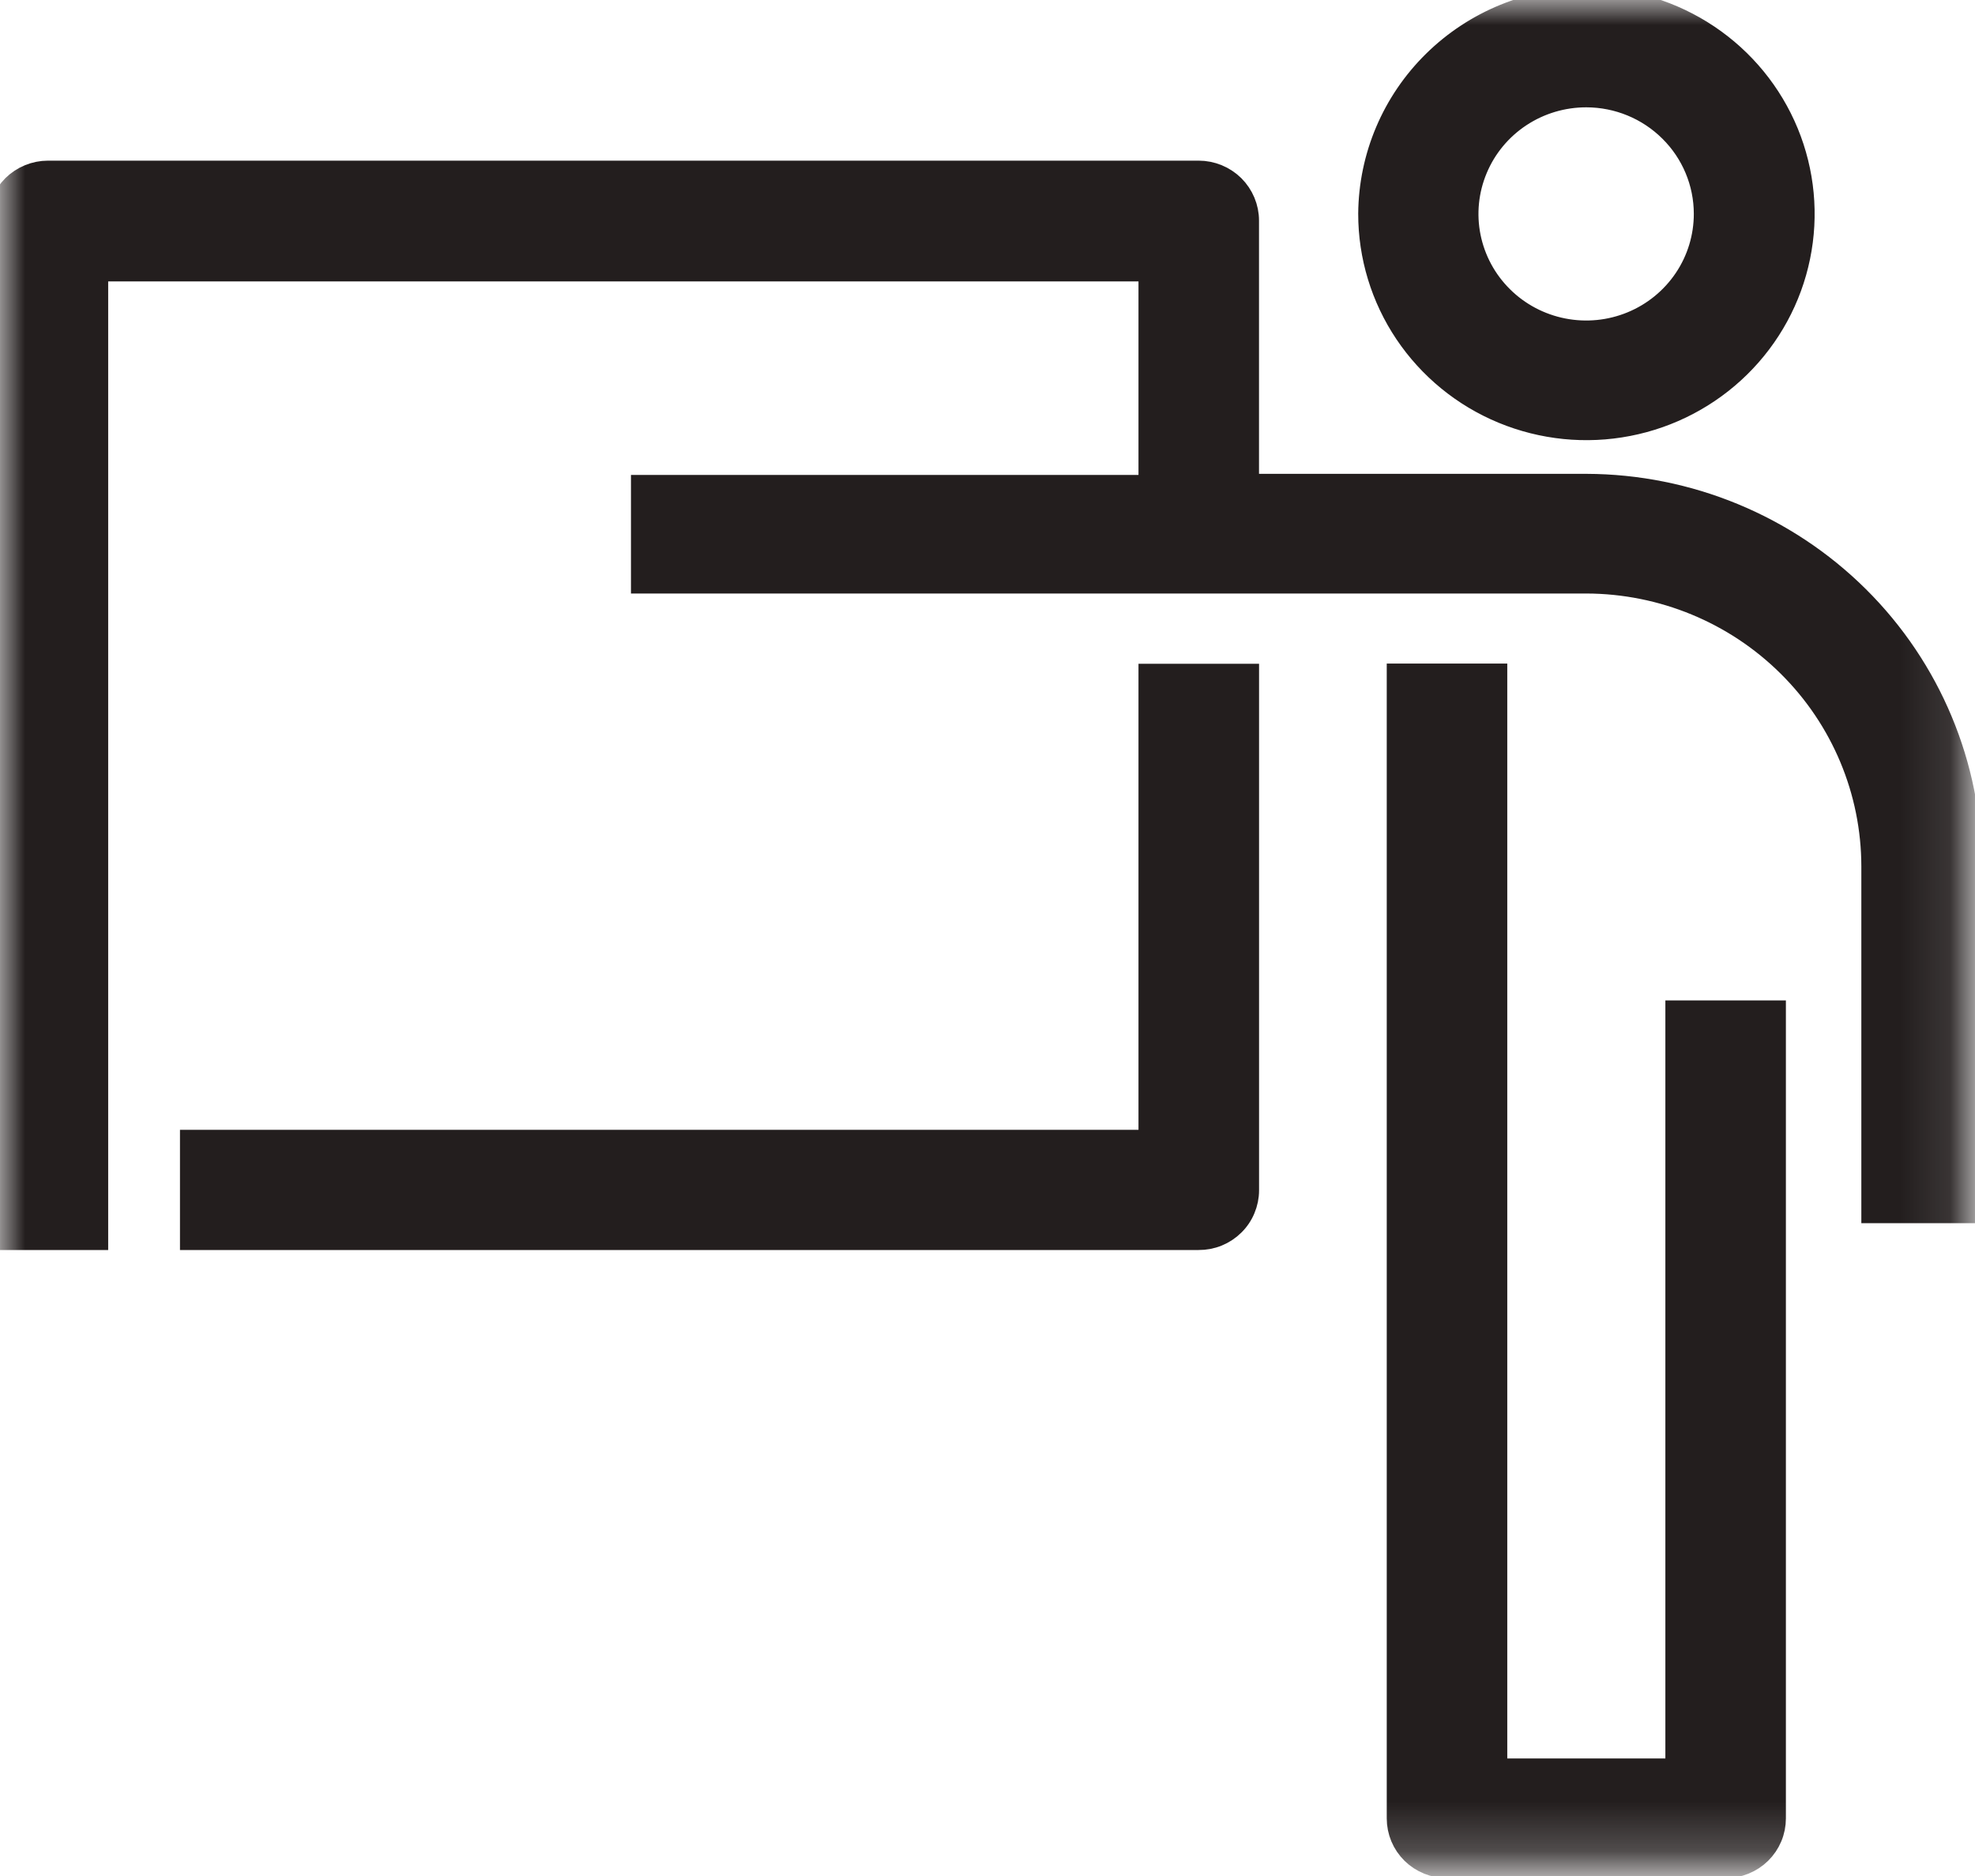 <svg width="40" height="38" viewBox="0 0 40 38" fill="none" xmlns="http://www.w3.org/2000/svg">
<mask id="mask0_179_2109" style="mask-type:luminance" maskUnits="userSpaceOnUse" x="0" y="0" width="40" height="38">
<path d="M39.9 0H0V37.792H39.9V0Z" fill="white"/>
</mask>
<g mask="url(#mask0_179_2109)">
<path d="M28.336 36.833C28.336 36.96 28.361 37.085 28.41 37.202C28.459 37.319 28.531 37.425 28.621 37.514C28.712 37.603 28.819 37.673 28.937 37.721C29.055 37.769 29.182 37.793 29.309 37.793H34.947C35.074 37.793 35.201 37.769 35.319 37.721C35.437 37.673 35.544 37.603 35.635 37.514C35.725 37.425 35.797 37.319 35.846 37.202C35.895 37.085 35.92 36.96 35.92 36.833V20.515H33.979V35.869H30.277V13.691H28.336V36.833Z" fill="#231E1E" stroke="#231E1E" stroke-width="0.5"/>
<path d="M23.308 23.135H3.895V25.07H24.276C24.404 25.071 24.53 25.047 24.648 24.999C24.766 24.951 24.874 24.88 24.964 24.791C25.055 24.702 25.127 24.596 25.175 24.479C25.224 24.363 25.25 24.237 25.25 24.111V13.695H23.308V23.135Z" fill="#231E1E" stroke="#231E1E" stroke-width="0.5"/>
<path d="M27.758 4.328C27.757 5.184 28.012 6.021 28.49 6.733C28.969 7.446 29.649 8.002 30.447 8.332C31.244 8.661 32.122 8.75 32.97 8.585C33.817 8.421 34.597 8.011 35.21 7.408C35.823 6.805 36.242 6.036 36.414 5.197C36.587 4.358 36.504 3.487 36.178 2.695C35.851 1.902 35.295 1.223 34.58 0.744C33.864 0.264 33.021 0.005 32.157 1.72701e-09C30.996 -3.2364e-05 29.882 0.455 29.058 1.266C28.234 2.076 27.767 3.177 27.758 4.328ZM34.555 4.328C34.556 4.804 34.415 5.271 34.148 5.668C33.881 6.065 33.502 6.375 33.057 6.558C32.613 6.741 32.124 6.789 31.652 6.696C31.18 6.603 30.746 6.374 30.406 6.036C30.065 5.699 29.834 5.269 29.74 4.802C29.646 4.334 29.695 3.849 29.88 3.409C30.064 2.968 30.377 2.592 30.777 2.328C31.178 2.063 31.649 1.923 32.13 1.924C32.773 1.925 33.389 2.179 33.843 2.63C34.298 3.08 34.554 3.691 34.555 4.328Z" fill="#231E1E"/>
<path d="M27.758 4.328C27.757 5.184 28.012 6.021 28.49 6.733C28.969 7.446 29.649 8.002 30.447 8.332C31.244 8.661 32.122 8.75 32.97 8.585C33.817 8.421 34.597 8.011 35.21 7.408C35.823 6.805 36.242 6.036 36.414 5.197C36.587 4.358 36.504 3.487 36.178 2.695C35.851 1.902 35.295 1.223 34.58 0.744C33.864 0.264 33.021 0.005 32.157 1.72701e-09C30.996 -3.2364e-05 29.882 0.455 29.058 1.266C28.234 2.076 27.767 3.177 27.758 4.328ZM34.555 4.328C34.556 4.804 34.415 5.271 34.148 5.668C33.881 6.065 33.502 6.375 33.057 6.558C32.613 6.741 32.124 6.789 31.652 6.696C31.18 6.603 30.746 6.374 30.406 6.036C30.065 5.699 29.834 5.269 29.74 4.802C29.646 4.334 29.695 3.849 29.88 3.409C30.064 2.968 30.377 2.592 30.777 2.328C31.178 2.063 31.649 1.923 32.13 1.924C32.773 1.925 33.389 2.179 33.843 2.63C34.298 3.08 34.554 3.691 34.555 4.328Z" stroke="#231E1E" stroke-width="0.5"/>
<path d="M32.129 9.848H25.249V4.469C25.249 4.213 25.146 3.967 24.964 3.786C24.781 3.606 24.534 3.504 24.276 3.504H0.973C0.715 3.504 0.468 3.606 0.285 3.786C0.103 3.967 0 4.213 0 4.469V25.071H1.941V5.45H23.308V9.87H13.029V11.772H32.129C33.673 11.776 35.152 12.387 36.242 13.47C37.333 14.552 37.946 16.019 37.948 17.549V24.526H39.889V17.549C39.886 15.51 39.068 13.554 37.614 12.111C36.159 10.667 34.187 9.854 32.129 9.848Z" fill="#231E1E"/>
<path d="M32.129 9.848H25.249V4.469C25.249 4.213 25.146 3.967 24.964 3.786C24.781 3.606 24.534 3.504 24.276 3.504H0.973C0.715 3.504 0.468 3.606 0.285 3.786C0.103 3.967 0 4.213 0 4.469V25.071H1.941V5.45H23.308V9.87H13.029V11.772H32.129C33.673 11.776 35.152 12.387 36.242 13.47C37.333 14.552 37.946 16.019 37.948 17.549V24.526H39.889V17.549C39.886 15.51 39.068 13.554 37.614 12.111C36.159 10.667 34.187 9.854 32.129 9.848Z" stroke="#231E1E" stroke-width="0.5"/>
</g>
</svg>
